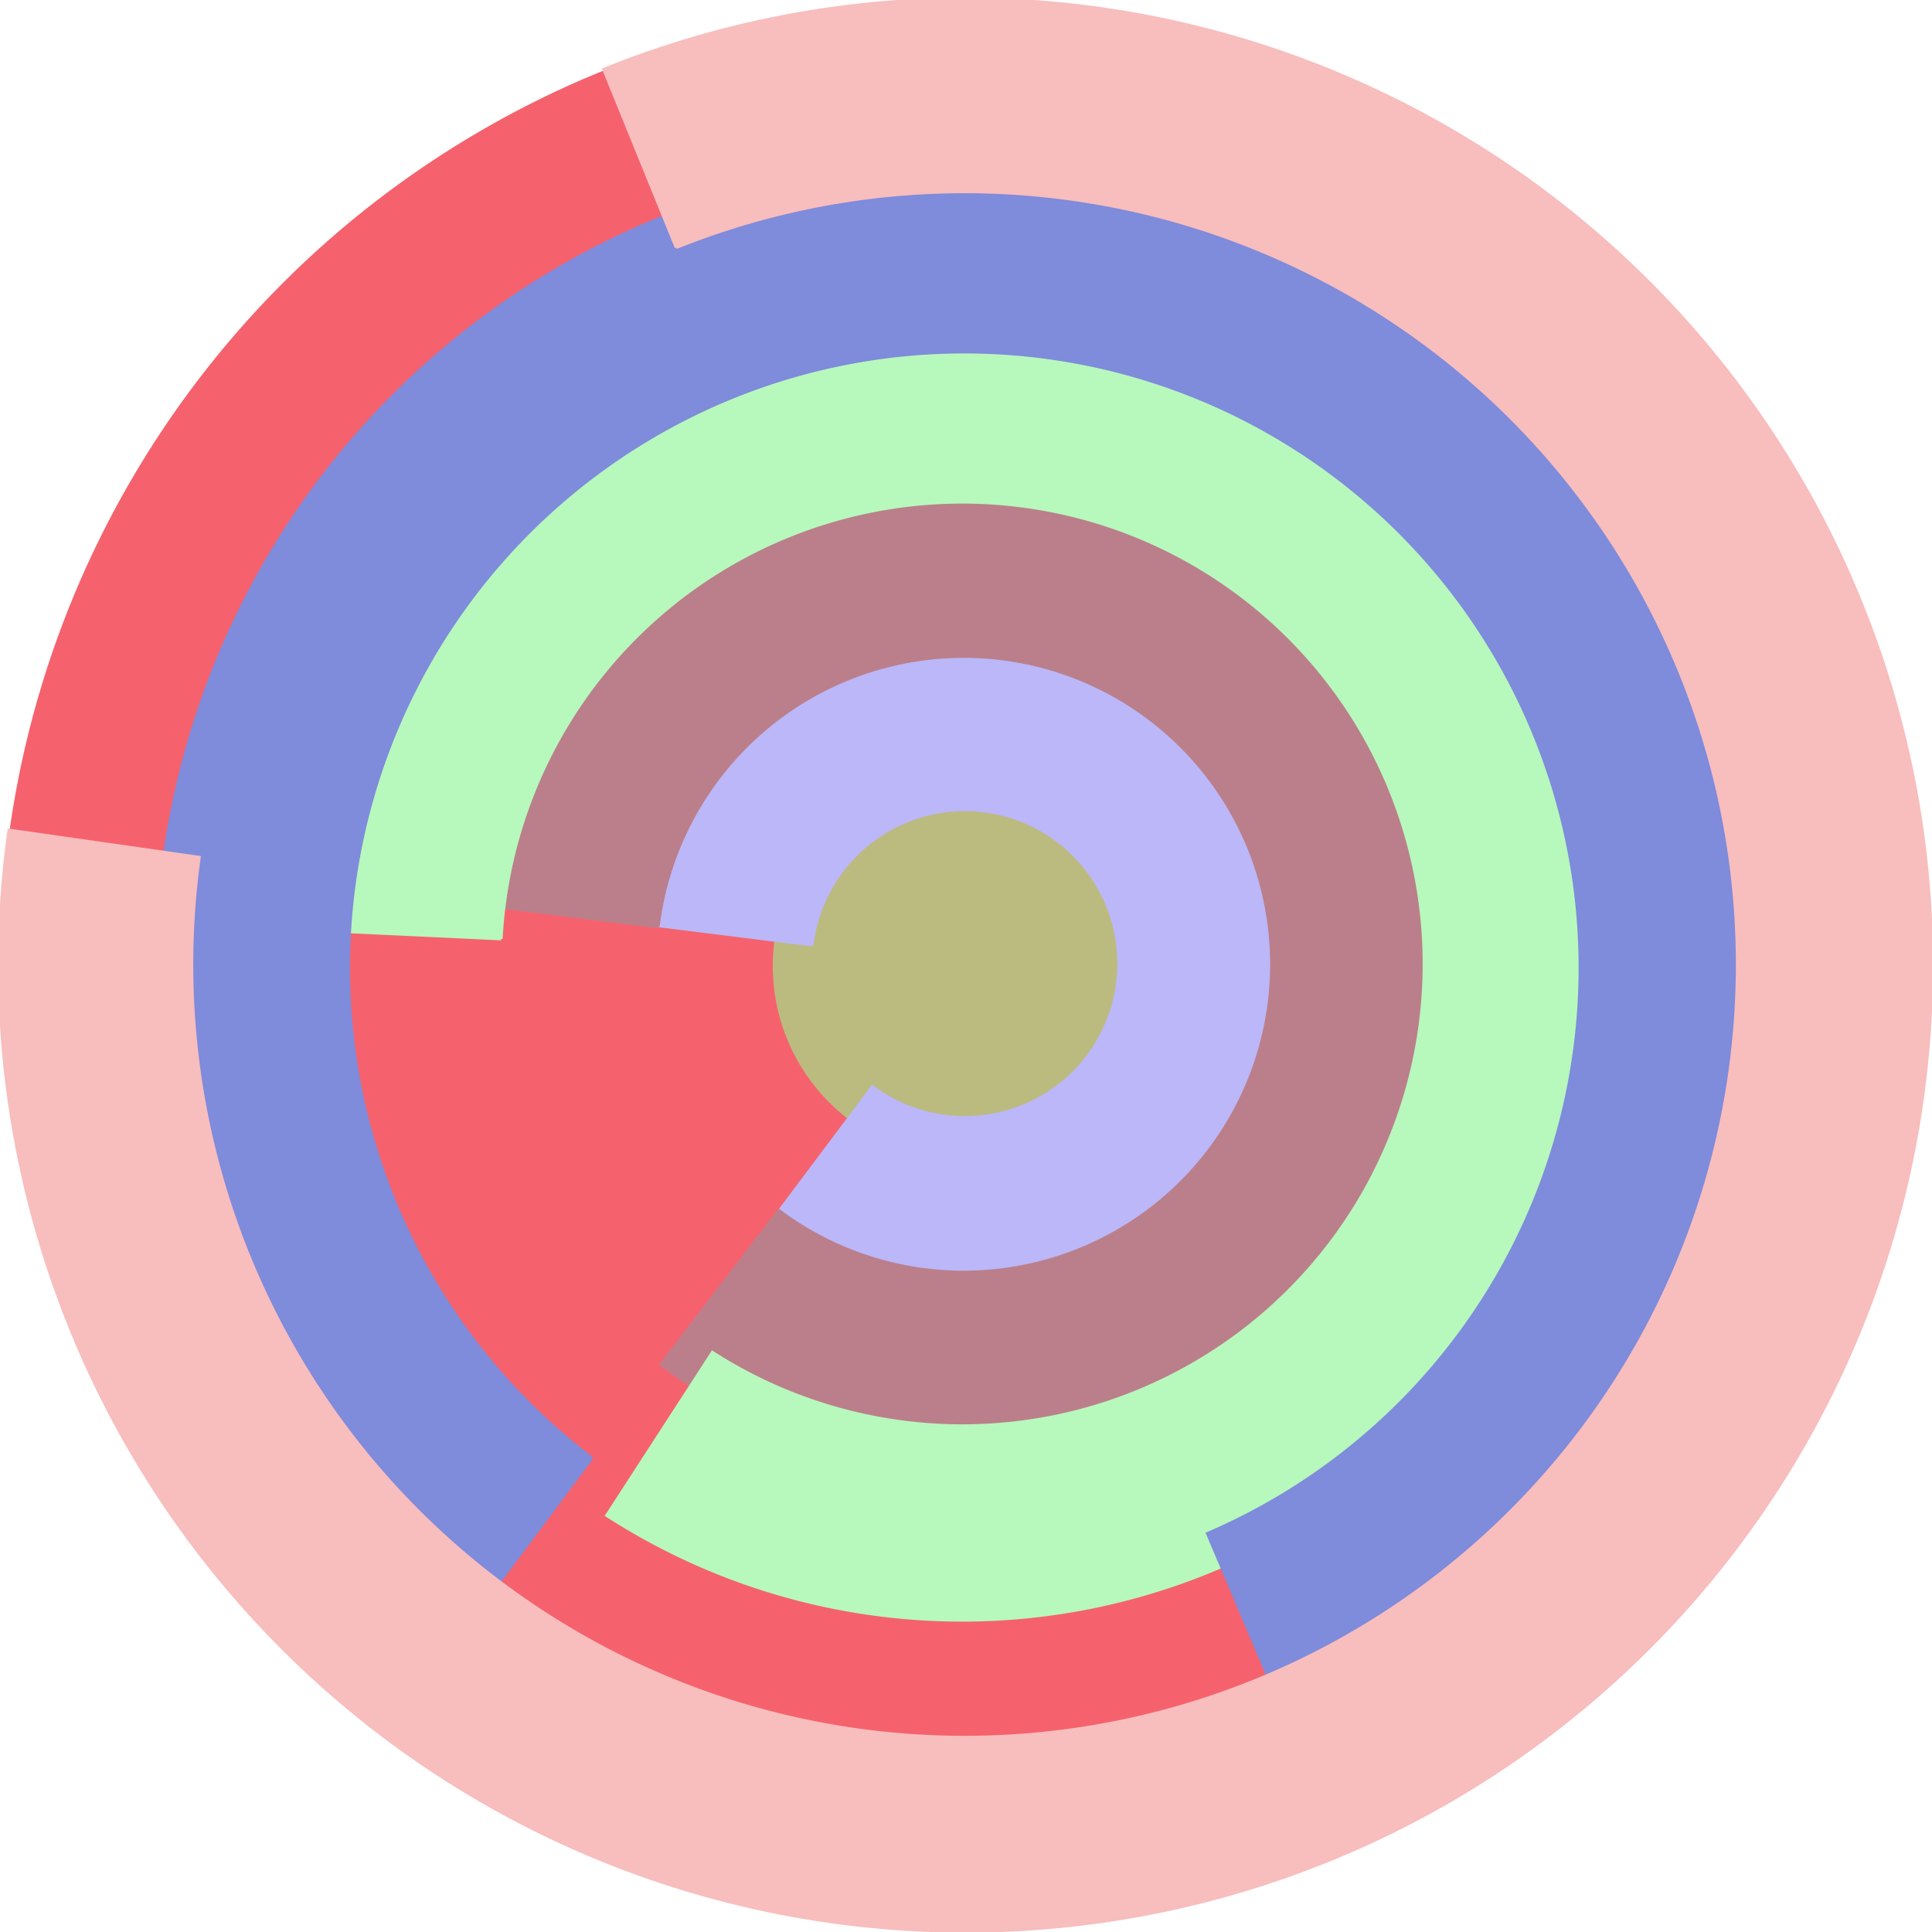 <svg xmlns="http://www.w3.org/2000/svg" version="1.1" width="640" height="640"><circle cx="320" cy="320" r="320" fill="rgb(245, 98, 109)" stroke="" stroke-width="0" /><circle cx="320" cy="320" r="64" fill="rgb(187, 187, 127)" stroke="" stroke-width="0" /><path fill="rgb(187, 183, 248)" stroke="rgb(187, 183, 248)" stroke-width="1" d="M 269,313 A 51,51 0 1 1 289,360 L 250,412 A 115,115 0 1 0 205,305 L 269,313" /><path fill="rgb(187, 127, 139)" stroke="rgb(187, 127, 139)" stroke-width="1" d="M 218,307 A 102,102 0 1 1 258,401 L 219,452 A 166,166 0 1 0 154,299 L 218,307" /><path fill="rgb(183, 248, 189)" stroke="rgb(183, 248, 189)" stroke-width="1" d="M 166,311 A 153,153 0 1 1 236,448 L 201,502 A 217,217 0 1 0 102,308 L 166,311" /><path fill="rgb(127, 139, 219)" stroke="rgb(127, 139, 219)" stroke-width="1" d="M 196,483 A 204,204 0 1 1 400,508 L 425,567 A 268,268 0 1 0 158,534 L 196,483" /><path fill="rgb(248, 189, 189)" stroke="rgb(248, 189, 189)" stroke-width="1" d="M 224,82 A 256,256 0 1 1 66,284 L 3,275 A 320,320 0 1 0 200,23 L 224,82" /></svg>